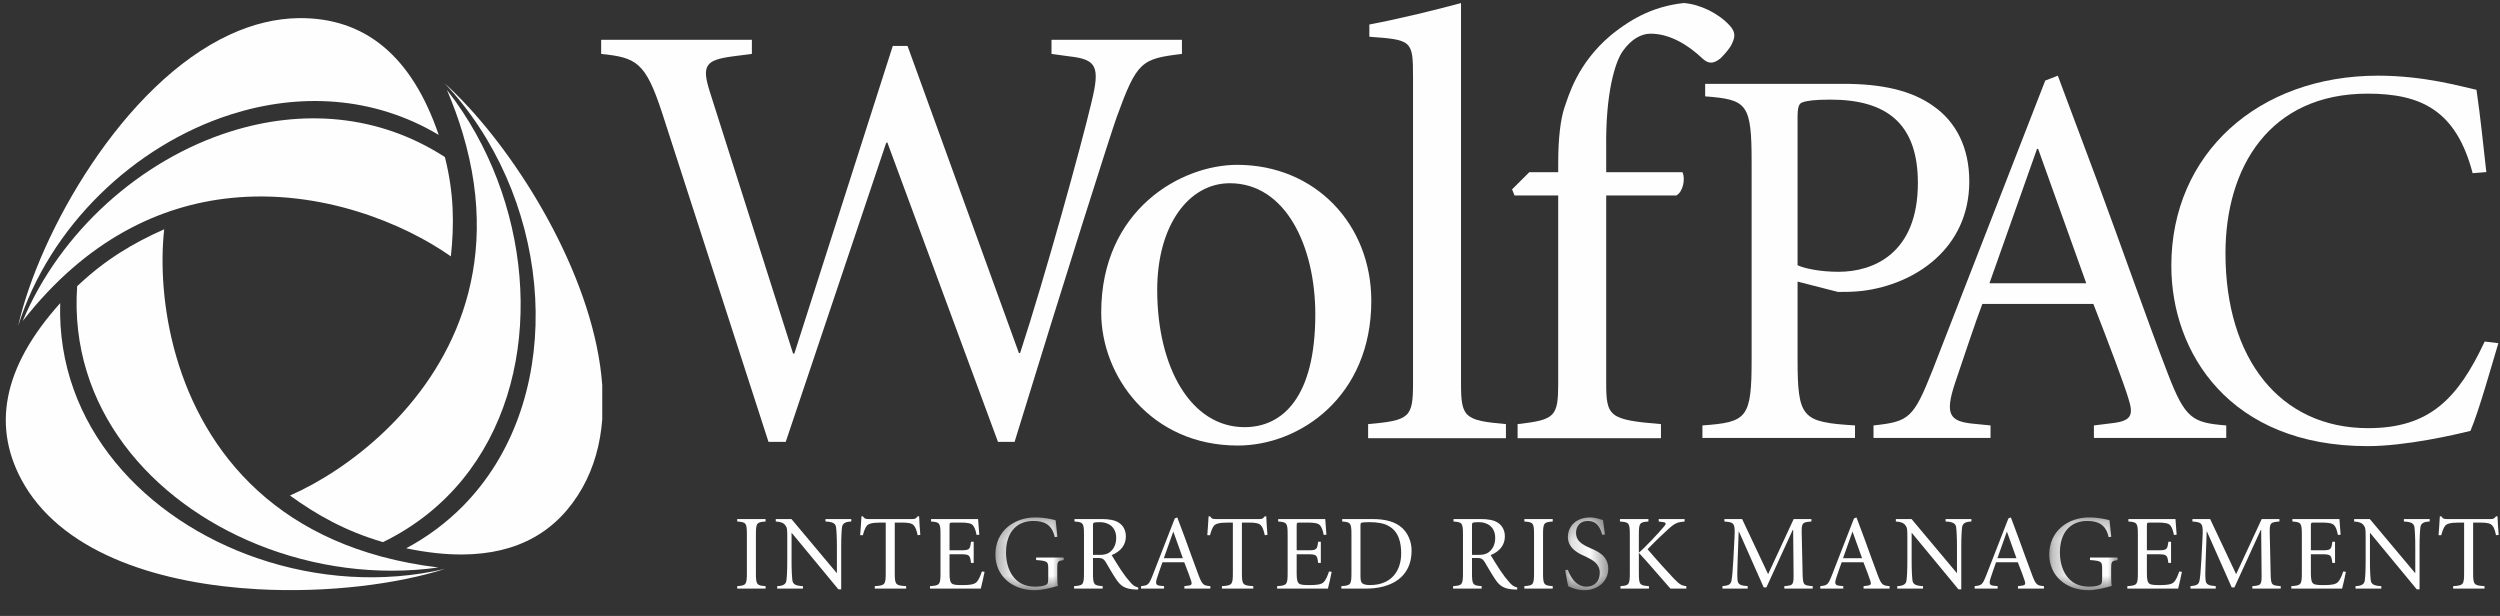 <svg xmlns="http://www.w3.org/2000/svg" xmlns:xlink="http://www.w3.org/1999/xlink" width="138px" height="34px" viewBox="0 0 138 34"><rect x="0" y="0" width="138" height="34" fill="#333333" stroke="none"/><title>Group 79</title><defs><polygon id="path-1" points="0.321 0.279 4.092 0.279 4.092 4.296 0.321 4.296"></polygon><polygon id="path-3" points="0.148 0.279 2.526 0.279 2.526 4.296 0.148 4.296"></polygon><polygon id="path-5" points="0.276 0.279 4.048 0.279 4.048 4.296 0.276 4.296"></polygon><path d="M9.205,1.485 C14.095,8.152 14.473,18.373 9.205,24.103 L9.205,24.103 C8.365,25.014 7.384,25.814 6.254,26.467 L6.254,26.467 C7.315,26.706 8.299,26.821 9.205,26.814 L9.205,26.814 C12.07,26.792 14.156,25.538 15.461,23.051 L15.461,23.051 C16.068,21.885 16.393,20.587 16.492,19.215 L16.492,19.215 L16.492,17.29 C16.108,11.527 12.467,4.968 9.205,1.298 L9.205,1.298 C8.886,0.939 8.57,0.606 8.261,0.306 L8.261,0.306 C8.592,0.684 8.907,1.078 9.205,1.485 L9.205,1.485 Z M9.205,3.124 C10.277,6.978 10.094,10.329 9.205,13.156 L9.205,13.156 C7.5,18.578 3.2,22.073 0.184,23.499 L0.184,23.499 C1.585,24.588 3.072,25.5 5.042,26.119 L5.042,26.119 C6.741,25.227 8.123,24.016 9.205,22.586 L9.205,22.586 C13.39,17.058 13.086,8.253 9.205,1.916 L9.205,1.916 C8.945,1.492 8.671,1.078 8.379,0.678 L8.379,0.678 C8.711,1.515 8.984,2.33 9.205,3.124 L9.205,3.124 Z" id="path-7"></path><path d="M15.424,0.179 C14.144,0.197 12.9,0.521 11.71,1.074 L11.71,1.074 C5.825,3.809 1.239,12.177 0.106,17.317 L0.106,17.317 C1.807,11.778 6.428,7.264 11.71,5.542 L11.71,5.542 C15.43,4.329 19.477,4.5 23.063,6.677 L23.063,6.677 C21.616,2.344 19.1,0.178 15.516,0.178 L15.516,0.178 C15.485,0.178 15.454,0.178 15.424,0.179 L15.424,0.179 Z M11.71,6.485 C6.784,8.065 2.404,12.067 0.356,17.036 L0.356,17.036 C3.854,12.471 7.894,10.591 11.71,10.189 L11.71,10.189 C16.639,9.669 21.194,11.617 23.728,13.437 L23.728,13.437 C23.913,11.684 23.905,9.941 23.402,7.91 L23.402,7.91 C21.143,6.419 18.687,5.756 16.232,5.756 L16.232,5.756 C14.708,5.756 13.184,6.012 11.71,6.485 L11.71,6.485 Z" id="path-9"></path></defs><g id="Layout-B" stroke="none" stroke-width="1" fill="none" fill-rule="evenodd"><g id="home-alt" transform="translate(-651, -45)"><g id="Group-79" transform="translate(651, 45)"><g id="Group-70"><path d="M41.726,29.508 C41.726,28.864 41.774,28.823 42.26,28.787 L42.26,28.651 L40.694,28.651 L40.694,28.787 C41.18,28.823 41.228,28.864 41.228,29.508 L41.228,31.634 C41.228,32.278 41.18,32.319 40.694,32.355 L40.694,32.491 L42.26,32.491 L42.26,32.355 C41.774,32.319 41.726,32.278 41.726,31.634 L41.726,29.508 Z" id="Fill-1" fill="#FEFEFE"></path><path d="M46.434,30.217 C46.434,29.597 46.457,29.277 46.481,29.094 C46.511,28.888 46.665,28.799 46.991,28.787 L46.991,28.651 L45.568,28.651 L45.568,28.787 C45.959,28.805 46.12,28.888 46.149,29.094 C46.173,29.277 46.197,29.597 46.197,30.217 L46.197,31.629 L46.185,31.629 L43.688,28.651 L42.822,28.651 L42.822,28.787 C43.072,28.805 43.232,28.846 43.344,28.988 C43.451,29.124 43.457,29.218 43.457,29.643 L43.457,30.926 C43.457,31.546 43.433,31.865 43.41,32.048 C43.38,32.254 43.226,32.343 42.9,32.355 L42.9,32.491 L44.323,32.491 L44.323,32.355 C43.931,32.338 43.772,32.254 43.742,32.048 C43.718,31.865 43.694,31.546 43.694,30.926 L43.694,29.419 L43.706,29.419 L46.28,32.532 L46.434,32.532 L46.434,30.217 Z" id="Fill-3" fill="#FEFEFE"></path><path d="M49.391,28.846 L49.788,28.846 C50.156,28.846 50.34,28.888 50.44,29 C50.529,29.094 50.594,29.259 50.654,29.543 L50.802,29.525 C50.772,29.183 50.743,28.752 50.737,28.503 L50.654,28.503 C50.559,28.615 50.529,28.651 50.375,28.651 L47.944,28.651 C47.784,28.651 47.724,28.639 47.635,28.503 L47.553,28.503 C47.541,28.805 47.505,29.183 47.482,29.543 L47.63,29.543 C47.701,29.283 47.772,29.118 47.837,29.035 C47.926,28.923 48.086,28.846 48.614,28.846 L48.892,28.846 L48.892,31.634 C48.892,32.278 48.845,32.319 48.288,32.355 L48.288,32.491 L50.019,32.491 L50.019,32.355 C49.438,32.319 49.391,32.278 49.391,31.634 L49.391,28.846 Z" id="Fill-5" fill="#FEFEFE"></path><path d="M51.916,31.634 C51.916,32.278 51.869,32.319 51.335,32.355 L51.335,32.491 L54.139,32.491 C54.187,32.331 54.318,31.729 54.348,31.564 L54.199,31.546 C54.11,31.818 54.015,32.018 53.914,32.125 C53.784,32.267 53.506,32.296 53.167,32.296 C52.888,32.296 52.675,32.296 52.563,32.225 C52.45,32.154 52.414,31.977 52.414,31.641 L52.414,30.595 L53.013,30.595 C53.268,30.595 53.398,30.606 53.476,30.672 C53.553,30.736 53.571,30.854 53.6,31.074 L53.748,31.074 L53.748,29.904 L53.6,29.904 C53.541,30.341 53.523,30.376 53.013,30.376 L52.414,30.376 L52.414,29.03 C52.414,28.858 52.426,28.846 52.592,28.846 L53.043,28.846 C53.405,28.846 53.6,28.888 53.695,28.988 C53.784,29.083 53.849,29.237 53.908,29.531 L54.057,29.514 C54.027,29.183 53.997,28.752 53.991,28.651 L51.394,28.651 L51.394,28.787 C51.869,28.822 51.916,28.864 51.916,29.508 L51.916,31.634 Z" id="Fill-7" fill="#FEFEFE"></path><g id="Group-11" transform="translate(54.625, 28.283)"><mask id="mask-2" fill="white"><use xlink:href="#path-1"></use></mask><g id="Clip-10"></g><path d="M3.742,1.348 C3.695,0.941 3.665,0.633 3.647,0.433 C3.44,0.38 3.031,0.279 2.515,0.279 C1.394,0.279 0.321,0.994 0.321,2.329 C0.321,3.487 1.228,4.296 2.479,4.296 C2.924,4.296 3.404,4.161 3.772,4.06 C3.742,3.924 3.736,3.735 3.736,3.522 L3.736,3.121 C3.736,2.701 3.76,2.684 4.092,2.631 L4.092,2.494 L2.568,2.494 L2.568,2.631 C3.214,2.678 3.238,2.719 3.238,3.121 L3.238,3.646 C3.238,3.93 3.197,3.971 3.066,4.024 C2.924,4.077 2.722,4.101 2.509,4.101 C1.335,4.101 0.908,3.115 0.908,2.217 C0.908,1.101 1.495,0.474 2.414,0.474 C2.942,0.474 3.434,0.616 3.6,1.367 L3.742,1.348 Z" id="Fill-9" fill="#FEFEFE" mask="url(#mask-2)"></path></g><path d="M60.333,30.801 L60.654,30.801 C60.837,30.801 60.932,30.861 61.028,31.014 C61.193,31.291 61.442,31.729 61.626,31.995 C61.852,32.319 62.059,32.526 62.741,32.544 L62.824,32.544 L62.836,32.432 C62.622,32.379 62.515,32.285 62.391,32.137 C62.231,31.959 62.106,31.8 61.893,31.487 C61.715,31.226 61.472,30.819 61.365,30.642 C61.845,30.447 62.148,30.099 62.148,29.609 C62.148,29.266 61.994,29 61.757,28.852 C61.537,28.705 61.199,28.651 60.82,28.651 L59.313,28.651 L59.313,28.787 C59.788,28.823 59.836,28.864 59.836,29.508 L59.836,31.634 C59.836,32.278 59.788,32.319 59.29,32.355 L59.29,32.491 L60.867,32.491 L60.867,32.355 C60.381,32.319 60.333,32.278 60.333,31.634 L60.333,30.801 Z M60.333,29.011 C60.333,28.893 60.351,28.864 60.386,28.852 C60.434,28.835 60.517,28.823 60.719,28.823 C61.164,28.823 61.614,29.071 61.614,29.691 C61.614,29.98 61.525,30.27 61.27,30.471 C61.11,30.601 60.921,30.63 60.678,30.63 L60.333,30.63 L60.333,29.011 Z" id="Fill-12" fill="#FEFEFE"></path><path d="M64.76,29.356 L64.772,29.356 L65.293,30.813 L64.244,30.813 L64.76,29.356 Z M65.377,32.491 L66.812,32.491 L66.812,32.355 C66.444,32.326 66.367,32.285 66.177,31.791 C65.946,31.191 65.685,30.439 65.407,29.688 L64.985,28.562 L64.849,28.616 L63.627,31.755 C63.42,32.279 63.373,32.314 62.987,32.355 L62.987,32.491 L64.256,32.491 L64.256,32.355 L64.078,32.338 C63.811,32.314 63.758,32.238 63.871,31.897 C63.954,31.649 64.108,31.191 64.167,31.038 L65.371,31.038 C65.537,31.462 65.709,31.92 65.751,32.061 C65.81,32.243 65.786,32.308 65.567,32.331 L65.377,32.355 L65.377,32.491 Z" id="Fill-14" fill="#FEFEFE"></path><path d="M68.553,28.846 L68.95,28.846 C69.318,28.846 69.501,28.888 69.602,29 C69.691,29.094 69.756,29.259 69.815,29.543 L69.964,29.525 C69.934,29.183 69.905,28.752 69.898,28.503 L69.815,28.503 C69.721,28.615 69.691,28.651 69.537,28.651 L67.106,28.651 C66.945,28.651 66.886,28.639 66.797,28.503 L66.714,28.503 C66.702,28.805 66.667,29.183 66.643,29.543 L66.792,29.543 C66.862,29.283 66.934,29.118 66.999,29.035 C67.088,28.923 67.248,28.846 67.776,28.846 L68.054,28.846 L68.054,31.634 C68.054,32.278 68.007,32.319 67.45,32.355 L67.45,32.491 L69.181,32.491 L69.181,32.355 C68.6,32.319 68.553,32.278 68.553,31.634 L68.553,28.846 Z" id="Fill-16" fill="#FEFEFE"></path><path d="M71.078,31.634 C71.078,32.278 71.03,32.319 70.497,32.355 L70.497,32.491 L73.301,32.491 C73.349,32.331 73.479,31.729 73.509,31.564 L73.361,31.546 C73.272,31.818 73.177,32.018 73.076,32.125 C72.946,32.267 72.667,32.296 72.329,32.296 C72.05,32.296 71.837,32.296 71.724,32.225 C71.611,32.154 71.576,31.977 71.576,31.641 L71.576,30.595 L72.175,30.595 C72.43,30.595 72.56,30.606 72.638,30.672 C72.715,30.736 72.733,30.854 72.762,31.074 L72.91,31.074 L72.91,29.904 L72.762,29.904 C72.703,30.341 72.685,30.376 72.175,30.376 L71.576,30.376 L71.576,29.03 C71.576,28.858 71.588,28.846 71.754,28.846 L72.205,28.846 C72.566,28.846 72.762,28.888 72.857,28.988 C72.946,29.083 73.011,29.237 73.07,29.531 L73.218,29.514 C73.189,29.183 73.159,28.752 73.153,28.651 L70.556,28.651 L70.556,28.787 C71.03,28.822 71.078,28.864 71.078,29.508 L71.078,31.634 Z" id="Fill-18" fill="#FEFEFE"></path><path d="M75.098,29.023 C75.098,28.905 75.115,28.87 75.151,28.858 C75.198,28.84 75.282,28.822 75.578,28.822 C76.052,28.822 76.39,28.893 76.622,29.018 C77.215,29.325 77.345,29.956 77.345,30.553 C77.345,31.44 76.865,32.296 75.62,32.296 C75.418,32.296 75.276,32.261 75.198,32.195 C75.115,32.125 75.098,32.007 75.098,31.735 L75.098,29.023 Z M74.09,28.651 L74.09,28.787 C74.552,28.822 74.6,28.864 74.6,29.508 L74.6,31.634 C74.6,32.278 74.552,32.319 74.042,32.355 L74.042,32.491 L75.406,32.491 C76.799,32.491 77.92,31.858 77.92,30.4 C77.92,29.856 77.701,29.425 77.404,29.148 C77.025,28.793 76.456,28.651 75.75,28.651 L74.09,28.651 Z" id="Fill-20" fill="#FEFEFE"></path><path d="M81.254,30.801 L81.574,30.801 C81.758,30.801 81.853,30.861 81.948,31.014 C82.114,31.291 82.363,31.729 82.547,31.995 C82.773,32.319 82.98,32.526 83.662,32.544 L83.745,32.544 L83.757,32.432 C83.543,32.379 83.436,32.285 83.312,32.137 C83.151,31.959 83.027,31.8 82.814,31.487 C82.636,31.226 82.393,30.819 82.286,30.642 C82.766,30.447 83.069,30.099 83.069,29.609 C83.069,29.266 82.914,29 82.677,28.852 C82.458,28.705 82.12,28.651 81.741,28.651 L80.234,28.651 L80.234,28.787 C80.709,28.823 80.756,28.864 80.756,29.508 L80.756,31.634 C80.756,32.278 80.709,32.319 80.211,32.355 L80.211,32.491 L81.787,32.491 L81.787,32.355 C81.302,32.319 81.254,32.278 81.254,31.634 L81.254,30.801 Z M81.254,29.011 C81.254,28.893 81.272,28.864 81.307,28.852 C81.355,28.835 81.438,28.823 81.639,28.823 C82.084,28.823 82.535,29.071 82.535,29.691 C82.535,29.98 82.446,30.27 82.191,30.471 C82.031,30.601 81.841,30.63 81.598,30.63 L81.254,30.63 L81.254,29.011 Z" id="Fill-22" fill="#FEFEFE"></path><path d="M85.176,29.508 C85.176,28.864 85.224,28.823 85.71,28.787 L85.71,28.651 L84.145,28.651 L84.145,28.787 C84.631,28.823 84.679,28.864 84.679,29.508 L84.679,31.634 C84.679,32.278 84.631,32.319 84.145,32.355 L84.145,32.491 L85.71,32.491 L85.71,32.355 C85.224,32.319 85.176,32.278 85.176,31.634 L85.176,29.508 Z" id="Fill-24" fill="#FEFEFE"></path><g id="Group-28" transform="translate(86.25, 28.283)"><mask id="mask-4" fill="white"><use xlink:href="#path-3"></use></mask><g id="Clip-27"></g><path d="M0.148,3.192 C0.207,3.511 0.272,3.93 0.32,4.084 C0.391,4.113 0.498,4.161 0.646,4.208 C0.794,4.255 0.996,4.296 1.209,4.296 C1.962,4.296 2.526,3.794 2.526,3.109 C2.526,2.376 1.903,2.134 1.512,1.963 C1.061,1.762 0.747,1.567 0.747,1.13 C0.747,0.781 0.966,0.474 1.387,0.474 C1.927,0.474 2.093,0.888 2.193,1.236 L2.342,1.219 C2.295,0.864 2.259,0.628 2.235,0.421 C2.17,0.409 2.087,0.38 2.01,0.356 C1.885,0.315 1.683,0.279 1.518,0.279 C0.741,0.279 0.296,0.781 0.296,1.366 C0.296,2.076 1.096,2.353 1.292,2.447 C1.671,2.631 2.057,2.837 2.057,3.339 C2.057,3.8 1.772,4.101 1.322,4.101 C0.694,4.101 0.391,3.446 0.296,3.168 L0.148,3.192 Z" id="Fill-26" fill="#FEFEFE" mask="url(#mask-4)"></path></g><path d="M90.465,29.508 C90.465,28.864 90.512,28.823 90.992,28.787 L90.992,28.651 L89.421,28.651 L89.421,28.787 C89.919,28.823 89.966,28.864 89.966,29.508 L89.966,31.634 C89.966,32.278 89.919,32.319 89.45,32.355 L89.45,32.491 L91.022,32.491 L91.022,32.355 C90.512,32.319 90.465,32.278 90.465,31.634 L90.465,30.518 C90.874,30.943 91.923,32.178 92.208,32.491 L93.085,32.491 L93.085,32.355 C92.812,32.326 92.706,32.255 92.38,31.918 C92.119,31.646 91.473,30.937 90.945,30.317 C91.413,29.833 91.87,29.401 92.083,29.213 C92.475,28.852 92.623,28.823 92.99,28.787 L92.99,28.651 L91.561,28.651 L91.561,28.787 L91.805,28.819 C91.965,28.837 91.983,28.907 91.882,29.031 C91.579,29.404 90.755,30.271 90.465,30.508 L90.465,29.508 Z" id="Fill-29" fill="#FEFEFE"></path><path d="M95.187,28.651 L95.187,28.787 C95.744,28.828 95.785,28.893 95.744,29.685 L95.679,30.926 C95.649,31.51 95.613,31.865 95.578,32.048 C95.536,32.267 95.412,32.326 95.08,32.355 L95.08,32.491 L96.473,32.491 L96.473,32.355 C96.088,32.326 95.945,32.267 95.916,32.048 C95.892,31.865 95.892,31.54 95.916,30.985 L95.975,29.337 L95.987,29.337 L97.357,32.426 L97.505,32.426 L98.958,29.254 L98.982,29.254 L99.005,31.634 C99.011,32.296 98.994,32.314 98.495,32.355 L98.495,32.491 L100.061,32.491 L100.061,32.355 C99.539,32.314 99.521,32.296 99.503,31.634 L99.456,29.508 C99.438,28.852 99.474,28.828 99.989,28.787 L99.989,28.651 L99.011,28.651 L97.6,31.694 L96.165,28.651 L95.187,28.651 Z" id="Fill-31" fill="#FEFEFE"></path><path d="M102.252,29.356 L102.264,29.356 L102.786,30.813 L101.736,30.813 L102.252,29.356 Z M102.869,32.491 L104.304,32.491 L104.304,32.355 C103.937,32.326 103.859,32.285 103.669,31.791 C103.438,31.191 103.177,30.439 102.899,29.688 L102.478,28.562 L102.341,28.616 L101.12,31.755 C100.912,32.279 100.865,32.314 100.479,32.355 L100.479,32.491 L101.749,32.491 L101.749,32.355 L101.571,32.338 C101.304,32.314 101.25,32.238 101.363,31.897 C101.446,31.649 101.6,31.191 101.66,31.038 L102.863,31.038 C103.029,31.462 103.201,31.92 103.243,32.061 C103.302,32.243 103.278,32.308 103.059,32.331 L102.869,32.355 L102.869,32.491 Z" id="Fill-33" fill="#FEFEFE"></path><path d="M108.262,30.217 C108.262,29.597 108.286,29.277 108.31,29.094 C108.34,28.888 108.494,28.799 108.82,28.787 L108.82,28.651 L107.397,28.651 L107.397,28.787 C107.788,28.805 107.948,28.888 107.978,29.094 C108.002,29.277 108.025,29.597 108.025,30.217 L108.025,31.629 L108.014,31.629 L105.517,28.651 L104.651,28.651 L104.651,28.787 C104.9,28.805 105.06,28.846 105.173,28.988 C105.28,29.124 105.286,29.218 105.286,29.643 L105.286,30.926 C105.286,31.546 105.262,31.865 105.238,32.048 C105.209,32.254 105.055,32.343 104.728,32.355 L104.728,32.491 L106.151,32.491 L106.151,32.355 C105.76,32.338 105.6,32.254 105.57,32.048 C105.547,31.865 105.523,31.546 105.523,30.926 L105.523,29.419 L105.535,29.419 L108.108,32.532 L108.262,32.532 L108.262,30.217 Z" id="Fill-35" fill="#FEFEFE"></path><path d="M110.775,29.356 L110.786,29.356 L111.308,30.813 L110.258,30.813 L110.775,29.356 Z M111.391,32.491 L112.826,32.491 L112.826,32.355 C112.459,32.326 112.382,32.285 112.192,31.791 C111.96,31.191 111.7,30.439 111.421,29.688 L111,28.562 L110.864,28.616 L109.642,31.755 C109.434,32.279 109.387,32.314 109.001,32.355 L109.001,32.491 L110.271,32.491 L110.271,32.355 L110.093,32.338 C109.826,32.314 109.773,32.238 109.885,31.897 C109.968,31.649 110.123,31.191 110.182,31.038 L111.385,31.038 C111.552,31.462 111.724,31.92 111.765,32.061 C111.824,32.243 111.8,32.308 111.581,32.331 L111.391,32.355 L111.391,32.491 Z" id="Fill-37" fill="#FEFEFE"></path><g id="Group-41" transform="translate(112.844, 28.283)"><mask id="mask-6" fill="white"><use xlink:href="#path-5"></use></mask><g id="Clip-40"></g><path d="M3.698,1.348 C3.651,0.941 3.621,0.633 3.603,0.433 C3.395,0.38 2.986,0.279 2.47,0.279 C1.35,0.279 0.276,0.994 0.276,2.329 C0.276,3.487 1.184,4.296 2.435,4.296 C2.88,4.296 3.36,4.161 3.727,4.06 C3.698,3.924 3.692,3.735 3.692,3.522 L3.692,3.121 C3.692,2.701 3.716,2.684 4.048,2.631 L4.048,2.494 L2.524,2.494 L2.524,2.631 C3.17,2.678 3.194,2.719 3.194,3.121 L3.194,3.646 C3.194,3.93 3.152,3.971 3.022,4.024 C2.88,4.077 2.678,4.101 2.464,4.101 C1.291,4.101 0.863,3.115 0.863,2.217 C0.863,1.101 1.45,0.474 2.37,0.474 C2.897,0.474 3.39,0.616 3.556,1.367 L3.698,1.348 Z" id="Fill-39" fill="#FEFEFE" mask="url(#mask-6)"></path></g><path d="M118.01,31.634 C118.01,32.278 117.962,32.319 117.429,32.355 L117.429,32.491 L120.233,32.491 C120.281,32.331 120.411,31.729 120.441,31.564 L120.293,31.546 C120.204,31.818 120.109,32.018 120.008,32.125 C119.877,32.267 119.599,32.296 119.261,32.296 C118.982,32.296 118.769,32.296 118.656,32.225 C118.543,32.154 118.508,31.977 118.508,31.641 L118.508,30.595 L119.107,30.595 C119.362,30.595 119.492,30.606 119.569,30.672 C119.646,30.736 119.664,30.854 119.694,31.074 L119.842,31.074 L119.842,29.904 L119.694,29.904 C119.635,30.341 119.617,30.376 119.107,30.376 L118.508,30.376 L118.508,29.03 C118.508,28.858 118.52,28.846 118.686,28.846 L119.136,28.846 C119.498,28.846 119.694,28.888 119.789,28.988 C119.877,29.083 119.943,29.237 120.002,29.531 L120.151,29.514 C120.121,29.183 120.091,28.752 120.085,28.651 L117.488,28.651 L117.488,28.787 C117.962,28.822 118.01,28.864 118.01,29.508 L118.01,31.634 Z" id="Fill-42" fill="#FEFEFE"></path><path d="M121.022,28.651 L121.022,28.787 C121.579,28.828 121.621,28.893 121.579,29.685 L121.514,30.926 C121.484,31.51 121.448,31.865 121.413,32.048 C121.372,32.267 121.247,32.326 120.915,32.355 L120.915,32.491 L122.309,32.491 L122.309,32.355 C121.923,32.326 121.781,32.267 121.751,32.048 C121.727,31.865 121.727,31.54 121.751,30.985 L121.81,29.337 L121.822,29.337 L123.192,32.426 L123.34,32.426 L124.793,29.254 L124.817,29.254 L124.84,31.634 C124.846,32.296 124.829,32.314 124.33,32.355 L124.33,32.491 L125.896,32.491 L125.896,32.355 C125.374,32.314 125.356,32.296 125.339,31.634 L125.291,29.508 C125.273,28.852 125.309,28.828 125.825,28.787 L125.825,28.651 L124.846,28.651 L123.435,31.694 L122,28.651 L121.022,28.651 Z" id="Fill-44" fill="#FEFEFE"></path><path d="M127.062,31.634 C127.062,32.278 127.014,32.319 126.481,32.355 L126.481,32.491 L129.285,32.491 C129.333,32.331 129.464,31.729 129.493,31.564 L129.345,31.546 C129.256,31.818 129.161,32.018 129.06,32.125 C128.93,32.267 128.651,32.296 128.313,32.296 C128.034,32.296 127.821,32.296 127.708,32.225 C127.595,32.154 127.56,31.977 127.56,31.641 L127.56,30.595 L128.159,30.595 C128.414,30.595 128.544,30.606 128.621,30.672 C128.698,30.736 128.716,30.854 128.746,31.074 L128.894,31.074 L128.894,29.904 L128.746,29.904 C128.687,30.341 128.669,30.376 128.159,30.376 L127.56,30.376 L127.56,29.03 C127.56,28.858 127.572,28.846 127.738,28.846 L128.189,28.846 C128.55,28.846 128.746,28.888 128.84,28.988 C128.93,29.083 128.995,29.237 129.054,29.531 L129.202,29.514 C129.173,29.183 129.143,28.752 129.137,28.651 L126.54,28.651 L126.54,28.787 C127.014,28.822 127.062,28.864 127.062,29.508 L127.062,31.634 Z" id="Fill-46" fill="#FEFEFE"></path><path d="M133.56,30.217 C133.56,29.597 133.584,29.277 133.608,29.094 C133.637,28.888 133.792,28.799 134.118,28.787 L134.118,28.651 L132.695,28.651 L132.695,28.787 C133.086,28.805 133.246,28.888 133.276,29.094 C133.299,29.277 133.323,29.597 133.323,30.217 L133.323,31.629 L133.311,31.629 L130.814,28.651 L129.949,28.651 L129.949,28.787 C130.199,28.805 130.358,28.846 130.471,28.988 C130.578,29.124 130.584,29.218 130.584,29.643 L130.584,30.926 C130.584,31.546 130.56,31.865 130.536,32.048 C130.506,32.254 130.352,32.343 130.026,32.355 L130.026,32.491 L131.449,32.491 L131.449,32.355 C131.058,32.338 130.898,32.254 130.868,32.048 C130.844,31.865 130.821,31.546 130.821,30.926 L130.821,29.419 L130.832,29.419 L133.406,32.532 L133.56,32.532 L133.56,30.217 Z" id="Fill-48" fill="#FEFEFE"></path><path d="M136.517,28.846 L136.914,28.846 C137.282,28.846 137.466,28.888 137.567,29 C137.656,29.094 137.721,29.259 137.78,29.543 L137.928,29.525 C137.899,29.183 137.869,28.752 137.863,28.503 L137.78,28.503 C137.685,28.615 137.656,28.651 137.501,28.651 L135.07,28.651 C134.91,28.651 134.851,28.639 134.762,28.503 L134.679,28.503 C134.667,28.805 134.632,29.183 134.608,29.543 L134.756,29.543 C134.827,29.283 134.898,29.118 134.964,29.035 C135.052,28.923 135.213,28.846 135.74,28.846 L136.019,28.846 L136.019,31.634 C136.019,32.278 135.971,32.319 135.414,32.355 L135.414,32.491 L137.146,32.491 L137.146,32.355 C136.565,32.319 136.517,32.278 136.517,31.634 L136.517,28.846 Z" id="Fill-50" fill="#FEFEFE"></path><path d="M41.504,2.198 L33.184,2.198 L33.184,2.976 C35.119,3.178 35.629,3.415 36.546,6.223 L42.421,24.392 L43.372,24.392 L48.907,7.915 L48.975,7.847 L55.089,24.392 L56.005,24.392 C58.858,15.088 61.337,7.306 61.643,6.46 C62.764,3.382 63.001,3.246 65.243,2.976 L65.243,2.198 L58.043,2.198 L58.043,2.976 L59.028,3.111 C60.556,3.28 60.726,3.686 60.25,5.648 C59.673,8.084 57.703,15.223 56.311,19.486 L56.243,19.486 L50.096,2.536 L49.281,2.536 L43.847,19.52 L43.779,19.52 L39.195,5.107 C38.719,3.618 38.923,3.314 40.451,3.111 L41.504,2.976 L41.504,2.198 Z" id="Fill-52" fill="#FEFEFE"></path><path d="M68.327,24.594 C71.757,24.594 75.696,21.888 75.696,16.61 C75.696,12.381 72.605,9.099 68.292,9.099 C65.202,9.099 60.787,11.569 60.787,17.253 C60.787,20.772 63.538,24.594 68.327,24.594 M68.7,23.579 C65.746,23.579 63.878,20.298 63.878,16.001 C63.878,12.449 65.609,10.114 67.885,10.114 C70.975,10.114 72.605,13.599 72.605,17.355 C72.605,21.922 70.805,23.579 68.7,23.579" id="Fill-54" fill="#FEFEFE"></path><path d="M77.999,21.144 C77.999,23.039 77.829,23.208 75.52,23.411 L75.52,24.189 L83.128,24.189 L83.128,23.411 C80.818,23.208 80.648,23.039 80.648,21.144 L80.648,0.167 C79.425,0.506 77.218,1.047 75.588,1.352 L75.588,2.028 C77.932,2.198 77.999,2.231 77.999,4.228 L77.999,21.144 Z" id="Fill-56" fill="#FEFEFE"></path><path d="M92.533,10.791 C92.907,10.588 93.043,9.877 92.873,9.505 L88.662,9.505 L88.662,8.084 C88.628,5.208 89.138,3.381 89.613,2.773 C90.054,2.164 90.598,1.859 91.107,1.859 C92.228,1.859 93.246,2.536 93.994,3.246 C94.299,3.517 94.571,3.55 94.979,3.213 C95.216,2.976 95.522,2.638 95.624,2.367 C95.76,2.062 95.828,1.791 95.488,1.419 C94.877,0.743 93.858,0.236 92.941,0.167 C91.447,0.337 90.224,0.878 88.9,1.961 C87.066,3.517 86.59,5.276 86.353,5.953 C86.148,6.562 86.013,7.61 86.013,8.997 L86.013,9.505 L84.417,9.505 L83.466,10.453 L83.602,10.791 L86.013,10.791 L86.013,21.144 C86.013,23.004 85.843,23.174 83.772,23.411 L83.772,24.189 L91.685,24.189 L91.685,23.411 C88.832,23.174 88.662,23.004 88.662,21.144 L88.662,10.791 L92.533,10.791 Z" id="Fill-58" fill="#FEFEFE"></path><path d="M99.226,15.544 L101.46,16.116 C101.823,16.116 102.336,16.116 102.819,16.055 C105.717,15.695 108.705,13.71 108.705,10.011 C108.705,8.116 107.95,6.733 106.773,5.891 C105.506,4.958 103.785,4.628 101.763,4.628 L94.125,4.628 L94.125,5.319 C96.449,5.499 96.69,5.71 96.69,8.988 L96.69,19.815 C96.69,23.093 96.449,23.303 93.974,23.484 L93.974,24.175 L102.396,24.175 L102.396,23.484 C99.468,23.303 99.226,23.093 99.226,19.815 L99.226,15.544 Z M99.226,6.462 C99.226,5.861 99.317,5.71 99.498,5.65 C99.74,5.56 100.162,5.499 101.038,5.499 C104.147,5.499 105.867,6.823 105.867,10.101 C105.867,14.011 103.392,15.003 101.491,15.003 C100.464,15.003 99.619,14.822 99.226,14.642 L99.226,6.462 Z" id="Fill-60" fill="#FEFEFE"></path><path d="M112.444,8.217 L112.504,8.217 L115.161,15.635 L109.818,15.635 L112.444,8.217 Z M115.584,24.175 L122.889,24.175 L122.889,23.484 C121.017,23.334 120.625,23.124 119.658,20.609 C118.482,17.556 117.153,13.735 115.734,9.905 L113.591,4.177 L112.897,4.448 L106.678,20.43 C105.622,23.095 105.38,23.274 103.418,23.484 L103.418,24.175 L109.878,24.175 L109.878,23.484 L108.973,23.394 C107.614,23.274 107.342,22.885 107.916,21.149 C108.338,19.891 109.123,17.556 109.426,16.777 L115.553,16.777 C116.398,18.933 117.274,21.269 117.485,21.987 C117.787,22.915 117.666,23.244 116.55,23.364 L115.584,23.484 L115.584,24.175 Z" id="Fill-62" fill="#FEFEFE"></path><path d="M137.245,9.499 C137.064,7.936 136.943,6.612 136.702,4.958 C135.856,4.778 133.834,4.177 131.268,4.177 C124.657,4.177 119.857,8.477 119.857,14.672 C119.857,19.454 123.057,24.626 130.694,24.626 C132.808,24.626 135.524,23.995 136.369,23.784 C136.853,22.642 137.517,20.236 137.91,18.943 L137.155,18.853 C135.676,22.01 134.106,23.634 130.725,23.634 C125.834,23.634 122.846,19.785 122.846,13.98 C122.846,9.259 125.261,5.169 130.694,5.169 C133.653,5.169 135.585,6.101 136.49,9.56 L137.245,9.499 Z" id="Fill-64" fill="#FEFEFE"></path><path d="M14.228,30.063 C8.303,27.673 3.798,22.483 4.259,15.8 C5.829,14.307 7.392,13.399 9.063,12.656 C8.65,16.424 9.533,22.803 14.228,27.087 C16.533,29.19 19.756,30.788 24.197,31.325 C20.824,31.798 17.331,31.314 14.228,30.063 M14.228,30.821 C17.501,31.94 21.137,32.206 24.577,31.4 C21.934,32.245 18.088,32.739 14.228,32.525 C8.958,32.236 3.662,30.629 1.37,26.807 C-0.514,23.635 0.137,20.277 3.323,16.734 C3.115,23.509 8.02,28.7 14.228,30.821" id="Fill-66" fill="#FEFEFE"></path><path d="M25.542,17.205 C26.481,14.431 26.675,11.143 25.542,7.362 C25.309,6.582 25.021,5.782 24.669,4.961 C24.977,5.354 25.267,5.76 25.542,6.176 C29.644,12.395 29.966,21.034 25.542,26.458 C24.398,27.862 22.938,29.049 21.141,29.925 C19.06,29.317 17.488,28.423 16.007,27.354 C19.195,25.954 23.74,22.525 25.542,17.205 M22.422,30.266 C23.618,29.626 24.655,28.841 25.542,27.946 C31.11,22.325 30.71,12.295 25.542,5.753 C25.227,5.354 24.894,4.968 24.544,4.596 C24.871,4.891 25.205,5.217 25.542,5.57 C28.99,9.171 32.838,15.607 33.244,21.262 L33.244,23.15 C33.14,24.497 32.796,25.77 32.154,26.915 C30.776,29.355 28.571,30.585 25.542,30.607 C24.585,30.614 23.545,30.501 22.422,30.266" id="Fill-68" fill="#FEFEFE"></path></g><g id="Group-73" transform="translate(17, 4)"><mask id="mask-8" fill="white"><use xlink:href="#path-7"></use></mask><g id="Clip-72"></g></g><path d="M12.734,10.93 C8.875,11.328 4.79,13.193 1.253,17.721 C3.323,12.792 7.753,8.823 12.734,7.256 C16.626,6.031 20.855,6.273 24.558,8.669 C25.067,10.683 25.075,12.413 24.888,14.152 C22.326,12.346 17.719,10.415 12.734,10.93 M24.216,7.446 C20.59,5.287 16.496,5.118 12.734,6.321 C7.393,8.029 2.72,12.506 1,18 C2.146,12.901 6.783,4.601 12.734,1.889 C13.939,1.34 15.196,1.019 16.49,1 C20.164,0.963 22.74,3.111 24.216,7.446" id="Fill-74" fill="#FEFEFE"></path><g id="Group-78" transform="translate(1, 0)"><mask id="mask-10" fill="white"><use xlink:href="#path-9"></use></mask><g id="Clip-77"></g></g></g></g></g></svg>